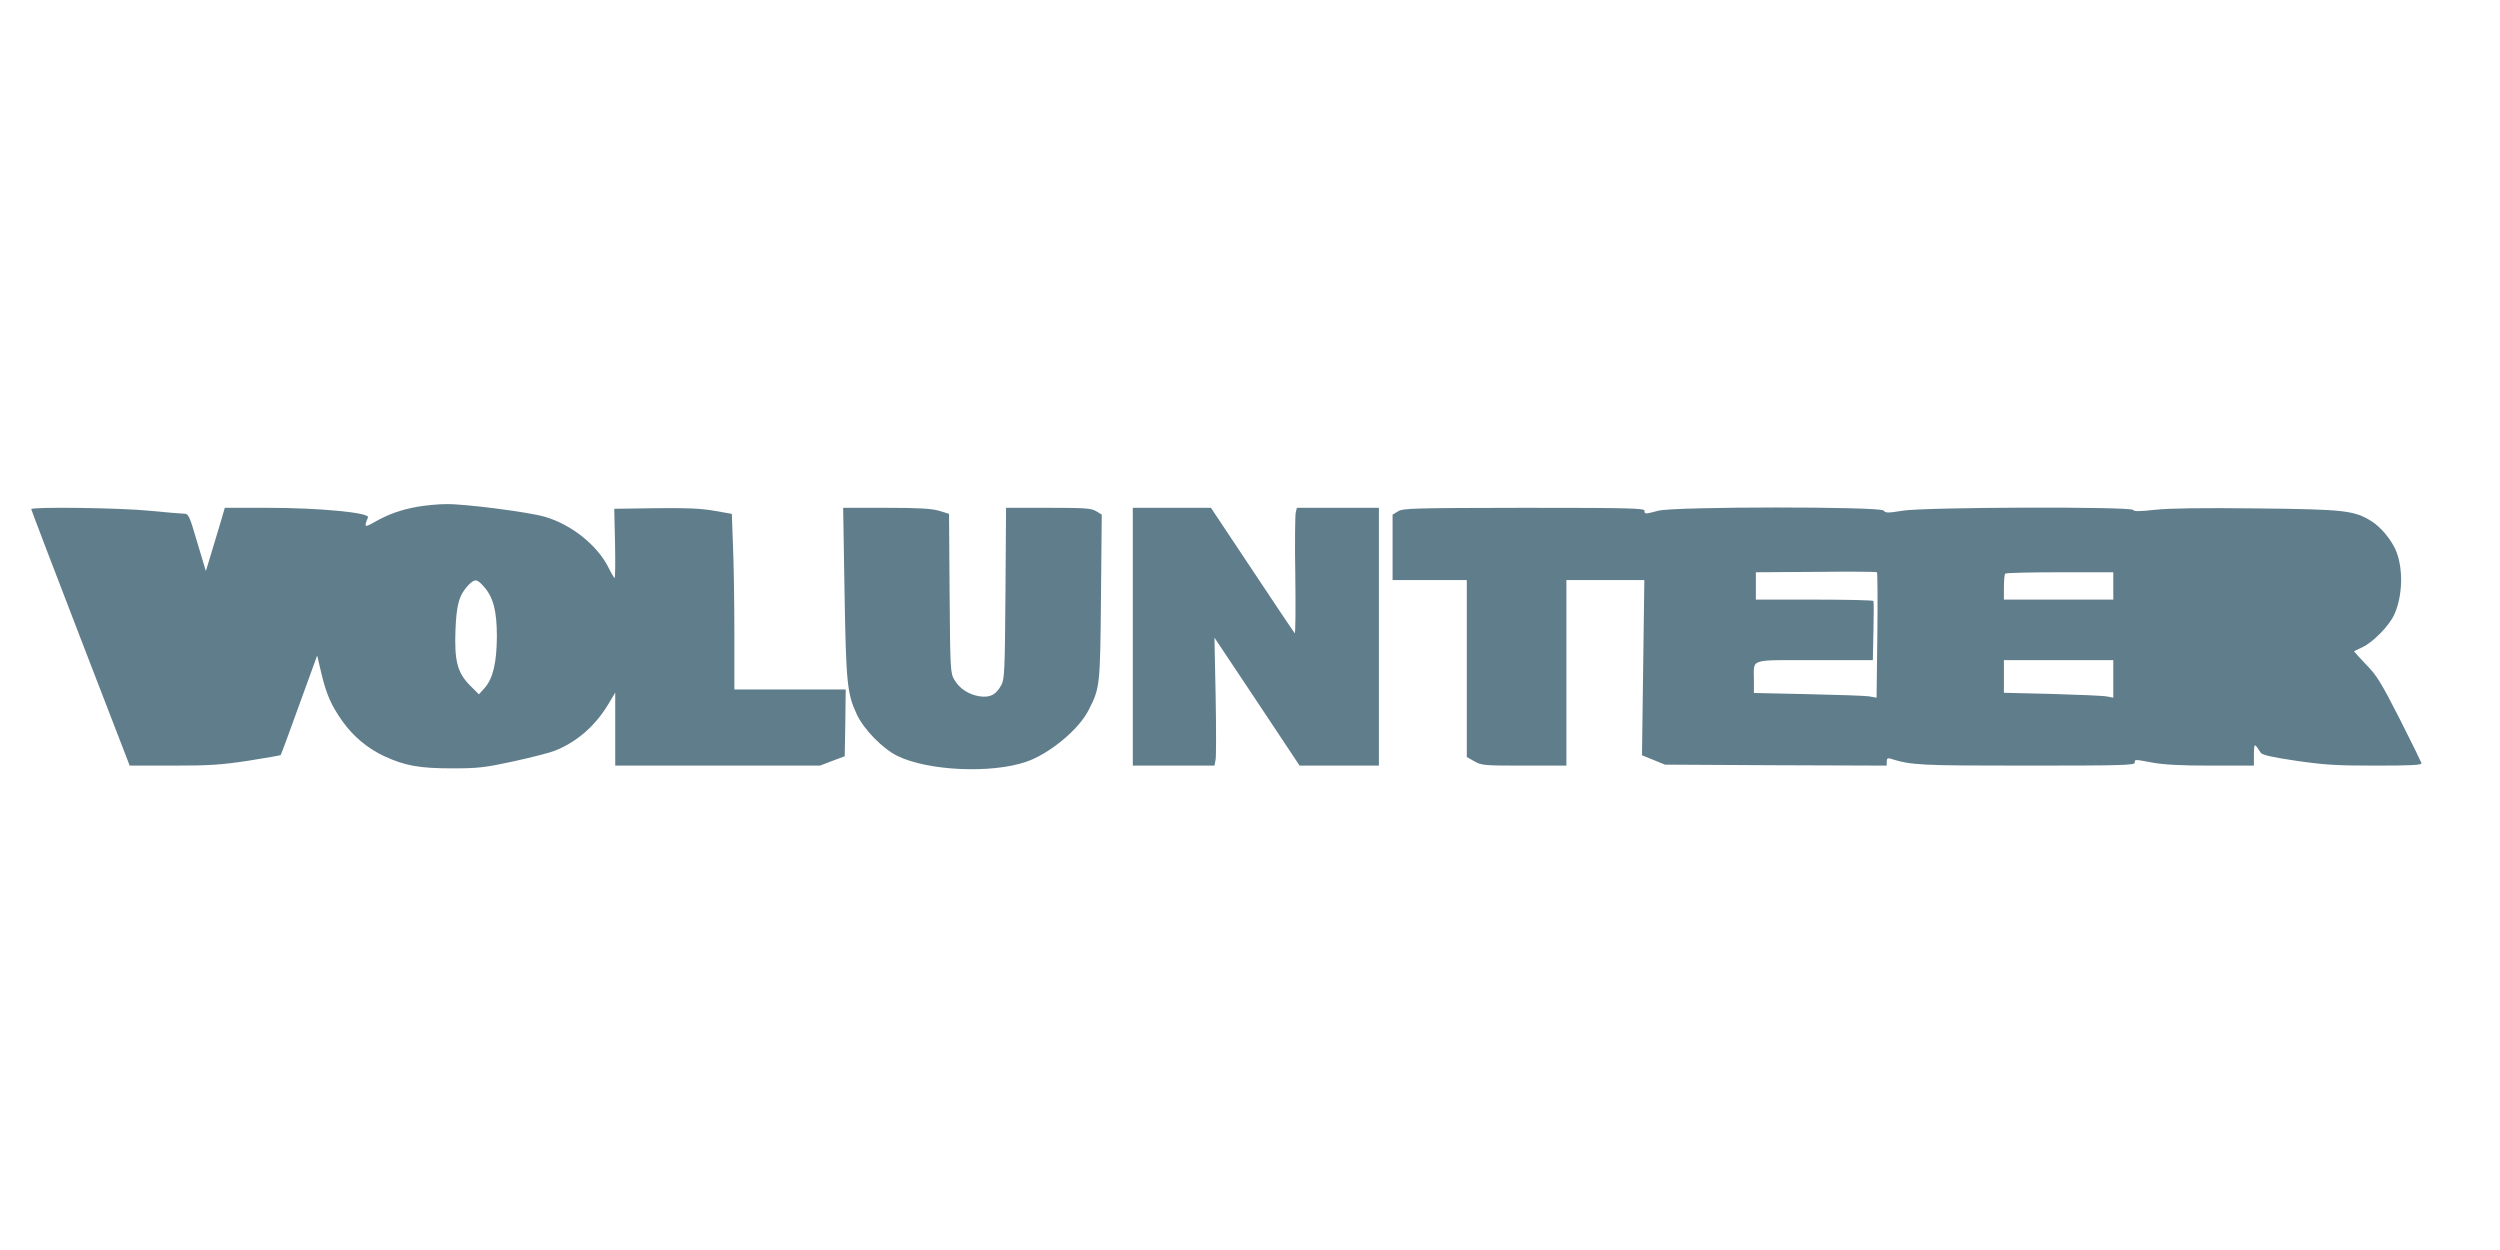 <?xml version="1.0" standalone="no"?>
<!DOCTYPE svg PUBLIC "-//W3C//DTD SVG 20010904//EN"
 "http://www.w3.org/TR/2001/REC-SVG-20010904/DTD/svg10.dtd">
<svg version="1.0" xmlns="http://www.w3.org/2000/svg"
 width="1280pt" height="640pt" viewBox="0 0 1280 640"
 preserveAspectRatio="xMidYMid meet">
<g transform="translate(0,640) scale(0.1,-0.1)"
fill="#607d8b" stroke="none">
<path d="M2135 3805 c-86 -16 -144 -37 -214 -76 -56 -32 -58 -30 -37 22 11 24
-247 49 -516 49 l-217 0 -21 -72 c-12 -40 -34 -113 -49 -163 l-27 -89 -44 147
c-41 140 -45 147 -69 147 -14 0 -93 7 -176 15 -150 15 -605 21 -605 8 0 -3
113 -300 252 -660 l252 -653 222 0 c187 0 247 4 385 25 89 14 164 27 166 29 2
2 45 117 95 257 l92 253 21 -90 c26 -110 52 -168 110 -249 54 -76 129 -138
213 -177 106 -49 181 -62 347 -62 134 0 167 4 315 36 91 20 185 44 210 54 111
44 205 124 273 236 l37 62 0 -187 0 -187 524 0 524 0 63 24 64 24 3 171 2 171
-285 0 -285 0 0 283 c0 156 -3 358 -7 450 l-6 166 -91 16 c-69 12 -141 15
-301 13 l-210 -3 4 -177 c2 -98 1 -178 -2 -178 -2 0 -18 26 -33 57 -58 113
-188 217 -324 257 -81 24 -407 66 -503 65 -45 0 -113 -7 -152 -14z m343 -409
c48 -55 66 -124 66 -256 -1 -134 -20 -214 -63 -263 l-29 -32 -45 45 c-65 65
-81 126 -75 284 5 131 19 180 65 229 34 35 45 34 81 -7z"/>
<path d="M4324 3368 c8 -465 13 -519 63 -626 36 -77 132 -175 207 -212 156
-77 482 -92 661 -30 119 41 269 165 319 265 58 113 59 125 63 580 l4 420 -29
18 c-26 15 -58 17 -246 17 l-215 0 -3 -437 c-3 -397 -5 -441 -21 -470 -27 -50
-57 -66 -112 -58 -56 9 -102 39 -129 85 -20 34 -21 52 -24 442 l-3 407 -51 16
c-40 11 -103 15 -271 15 l-220 0 7 -432z"/>
<path d="M5800 3140 l0 -660 209 0 209 0 6 31 c3 17 3 165 0 328 l-6 296 218
-327 218 -328 203 0 203 0 0 660 0 660 -210 0 -210 0 -6 -25 c-3 -14 -5 -160
-2 -325 2 -165 1 -296 -3 -292 -4 4 -102 150 -218 325 l-211 317 -200 0 -200
0 0 -660z"/>
<path d="M7158 3782 l-28 -17 0 -167 0 -168 190 0 190 0 0 -453 0 -453 39 -22
c36 -21 51 -22 255 -22 l216 0 0 475 0 475 200 0 199 0 -6 -449 -6 -448 59
-24 59 -24 568 -3 567 -2 0 20 c0 16 5 20 18 16 109 -34 146 -36 700 -36 484
0 552 2 552 15 0 18 -3 18 93 0 55 -10 145 -15 298 -15 l219 0 0 58 c1 59 2
59 35 8 7 -11 57 -23 180 -41 145 -21 205 -25 408 -25 186 0 238 3 235 13 -2
6 -52 109 -112 227 -95 186 -118 224 -173 279 -34 36 -62 66 -60 67 1 1 20 10
42 20 54 25 136 108 163 166 44 95 48 239 8 332 -24 54 -75 116 -122 146 -90
57 -138 62 -589 67 -282 3 -444 1 -520 -7 -80 -9 -110 -9 -113 -1 -6 18 -1072
15 -1182 -4 -74 -12 -86 -12 -96 1 -17 21 -1073 21 -1154 -1 -68 -18 -70 -18
-70 0 0 13 -75 15 -617 15 -565 -1 -620 -2 -645 -18z m2454 -635 l-4 -319 -41
7 c-23 3 -165 8 -314 11 l-273 6 0 68 c0 110 -30 100 310 100 l299 0 3 148 c2
81 2 150 0 155 -2 4 -138 7 -303 7 l-299 0 0 70 0 70 308 2 c169 2 309 1 312
-2 3 -3 4 -148 2 -323z m1208 253 l0 -70 -280 0 -280 0 0 63 c0 35 3 67 7 70
3 4 129 7 280 7 l273 0 0 -70z m0 -476 l0 -96 -32 6 c-18 4 -144 9 -280 13
l-248 6 0 83 0 84 280 0 280 0 0 -96z"/>
</g>
</svg>
